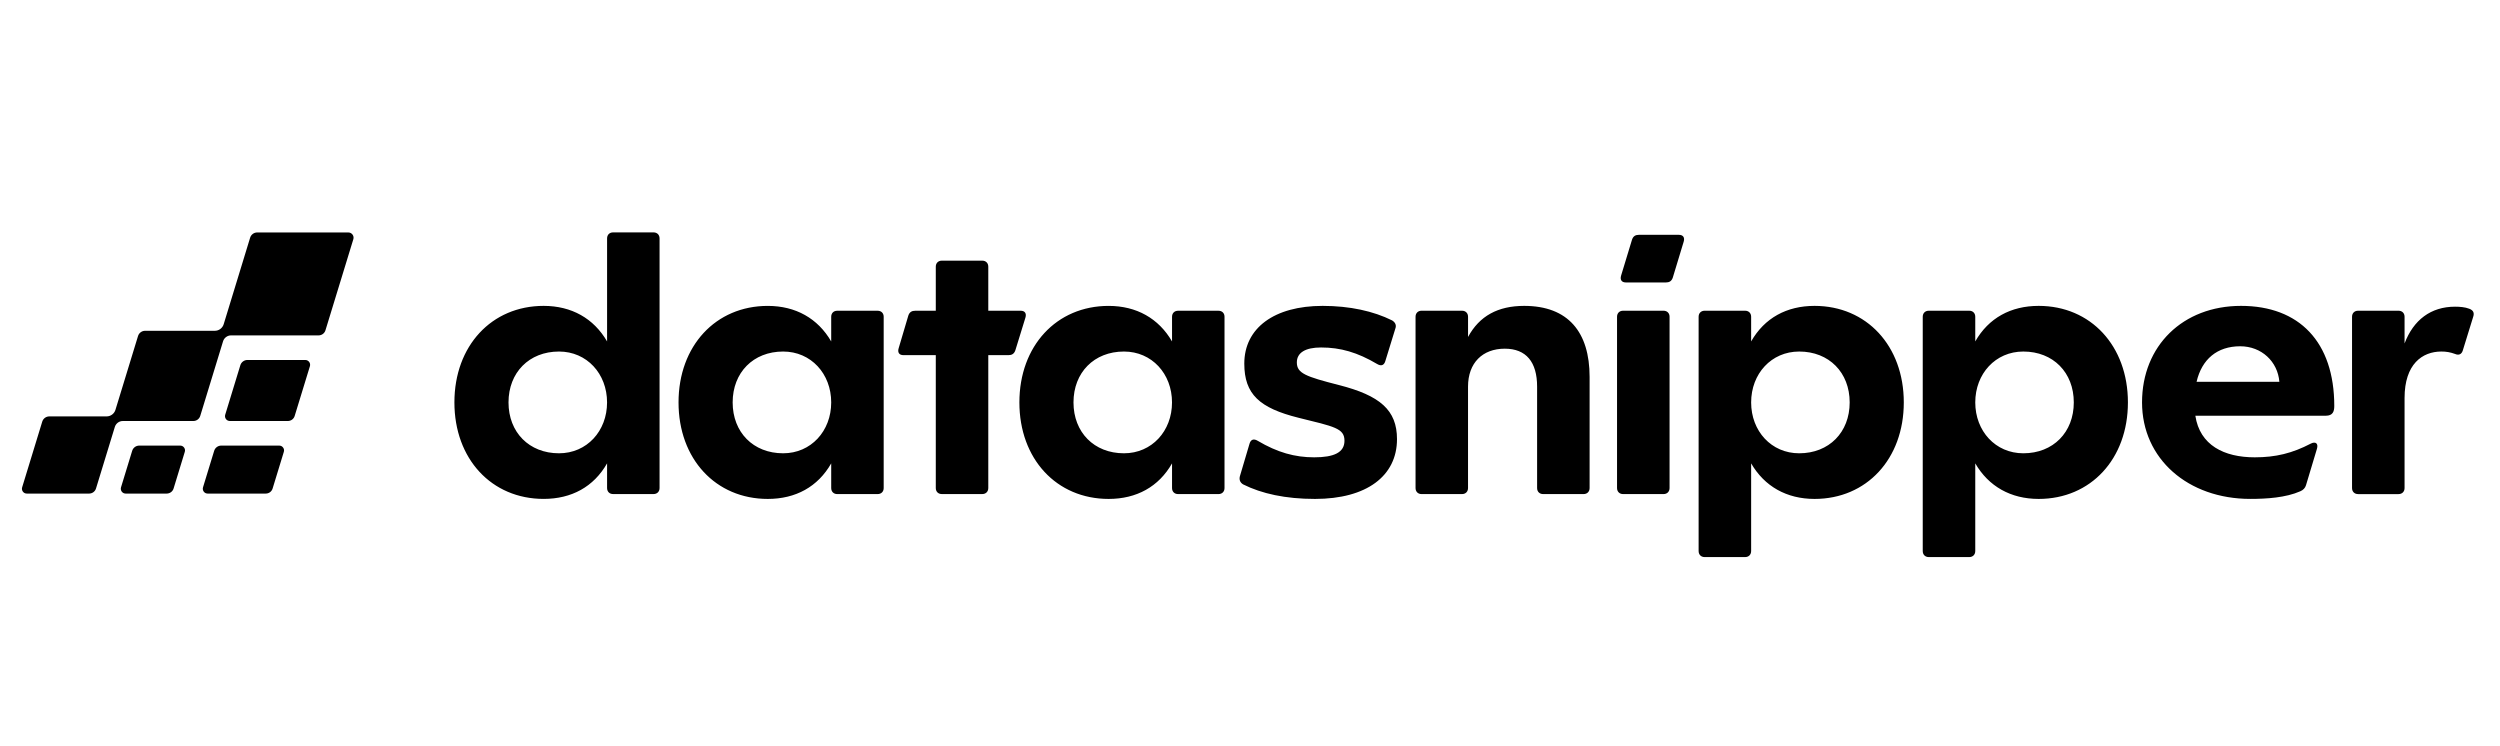 <svg width="114" height="34" viewBox="0 0 114 34" fill="none" xmlns="http://www.w3.org/2000/svg">
<path d="M102.189 13.948C99.537 13.948 97.677 15.771 97.677 18.349C97.677 20.927 99.777 22.75 102.613 22.75C103.349 22.75 104.234 22.695 104.896 22.401C105.025 22.345 105.117 22.253 105.154 22.124L105.652 20.467C105.725 20.227 105.596 20.117 105.375 20.227C104.528 20.669 103.773 20.854 102.816 20.854C101.416 20.854 100.311 20.301 100.108 18.957H106.056C106.37 18.957 106.443 18.773 106.443 18.515C106.443 15.588 104.841 13.948 102.189 13.948ZM100.164 17.41C100.403 16.38 101.103 15.79 102.153 15.79C103.129 15.79 103.865 16.49 103.939 17.41H100.164ZM29.8 10.597H27.958C27.793 10.597 27.683 10.707 27.683 10.873V15.569C27.075 14.519 26.062 13.948 24.791 13.948C22.416 13.948 20.721 15.771 20.721 18.349C20.721 20.927 22.415 22.75 24.791 22.75C26.062 22.75 27.075 22.198 27.683 21.129V22.253C27.683 22.418 27.793 22.529 27.958 22.529H29.8C29.965 22.529 30.076 22.419 30.076 22.253V10.873C30.076 10.707 29.965 10.597 29.8 10.597ZM25.491 20.67C24.128 20.67 23.188 19.713 23.188 18.35C23.188 16.987 24.128 16.03 25.491 16.03C26.761 16.03 27.682 17.043 27.682 18.35C27.682 19.657 26.761 20.67 25.491 20.67ZM40.02 14.17H38.178C38.013 14.17 37.903 14.28 37.903 14.446V15.57C37.295 14.52 36.282 13.949 35.011 13.949C32.636 13.949 30.941 15.772 30.941 18.35C30.941 20.928 32.635 22.751 35.011 22.751C36.282 22.751 37.295 22.198 37.903 21.13V22.254C37.903 22.419 38.013 22.53 38.178 22.53H40.02C40.185 22.53 40.296 22.42 40.296 22.254V14.445C40.296 14.28 40.186 14.17 40.02 14.17ZM35.711 20.67C34.349 20.67 33.409 19.713 33.409 18.35C33.409 16.987 34.349 16.03 35.711 16.03C36.982 16.03 37.903 17.043 37.903 18.35C37.903 19.657 36.982 20.67 35.711 20.67ZM42.672 22.254V16.195H41.199C40.996 16.195 40.922 16.066 40.978 15.882L41.42 14.39C41.475 14.225 41.586 14.17 41.733 14.17H42.672V12.162C42.672 11.996 42.783 11.886 42.948 11.886H44.79C44.955 11.886 45.066 11.996 45.066 12.162V14.169H46.539C46.742 14.169 46.815 14.298 46.76 14.482L46.3 15.974C46.244 16.139 46.134 16.195 45.987 16.195H45.066V22.253C45.066 22.418 44.955 22.529 44.79 22.529H42.948C42.782 22.53 42.672 22.419 42.672 22.254ZM55.562 14.17H53.721C53.555 14.17 53.445 14.28 53.445 14.446V15.57C52.837 14.52 51.824 13.949 50.554 13.949C48.178 13.949 46.484 15.772 46.484 18.35C46.484 20.928 48.178 22.751 50.554 22.751C51.824 22.751 52.837 22.198 53.445 21.13V22.254C53.445 22.419 53.555 22.53 53.721 22.53H55.562C55.728 22.53 55.838 22.42 55.838 22.254V14.445C55.839 14.28 55.728 14.17 55.562 14.17ZM51.253 20.67C49.89 20.67 48.951 19.713 48.951 18.35C48.951 16.987 49.89 16.03 51.253 16.03C52.524 16.03 53.444 17.043 53.444 18.35C53.444 19.657 52.524 20.67 51.253 20.67ZM56.686 22.088C56.538 21.996 56.502 21.867 56.538 21.72L56.98 20.228C57.036 20.044 57.164 19.989 57.349 20.099C58.251 20.633 59.043 20.854 59.927 20.854C60.829 20.854 61.308 20.634 61.308 20.099C61.308 19.528 60.847 19.454 59.208 19.049C57.44 18.607 56.74 17.981 56.74 16.581C56.74 14.96 58.103 13.948 60.313 13.948C61.547 13.948 62.633 14.188 63.481 14.611C63.629 14.703 63.684 14.832 63.629 14.979L63.169 16.471C63.113 16.655 62.984 16.71 62.8 16.6C61.898 16.066 61.124 15.845 60.241 15.845C59.523 15.845 59.136 16.084 59.136 16.526C59.136 17.023 59.541 17.171 61.051 17.557C62.929 18.036 63.703 18.699 63.703 20.025C63.703 21.701 62.322 22.751 59.965 22.751C58.619 22.751 57.533 22.512 56.686 22.088ZM64.549 22.254V14.445C64.549 14.28 64.659 14.169 64.825 14.169H66.667C66.832 14.169 66.943 14.279 66.943 14.445V15.366C67.459 14.409 68.306 13.948 69.503 13.948C71.51 13.948 72.486 15.146 72.486 17.189V22.254C72.486 22.419 72.375 22.53 72.21 22.53H70.368C70.203 22.53 70.092 22.42 70.092 22.254V17.631C70.092 16.508 69.594 15.9 68.618 15.9C67.606 15.9 66.942 16.545 66.942 17.631V22.254C66.942 22.419 66.832 22.53 66.666 22.53H64.824C64.659 22.53 64.549 22.419 64.549 22.254ZM73.737 22.254V14.445C73.737 14.28 73.848 14.169 74.014 14.169H75.856C76.021 14.169 76.132 14.279 76.132 14.445V22.254C76.132 22.419 76.021 22.53 75.856 22.53H74.014C73.849 22.53 73.737 22.419 73.737 22.254ZM73.922 12.567L74.42 10.929C74.475 10.763 74.585 10.708 74.733 10.708H76.556C76.758 10.708 76.832 10.837 76.776 11.021L76.279 12.66C76.224 12.825 76.114 12.88 75.966 12.88H74.143C73.94 12.88 73.867 12.752 73.922 12.567ZM82.743 13.948C81.473 13.948 80.46 14.501 79.852 15.569V14.445C79.852 14.28 79.742 14.169 79.575 14.169H77.734C77.568 14.169 77.457 14.279 77.457 14.445V25.126C77.457 25.292 77.567 25.403 77.734 25.403H79.575C79.741 25.403 79.852 25.293 79.852 25.126V21.13C80.46 22.18 81.473 22.751 82.743 22.751C85.118 22.751 86.813 20.928 86.813 18.35C86.813 15.772 85.118 13.948 82.743 13.948ZM82.043 20.67C80.772 20.67 79.852 19.657 79.852 18.35C79.852 17.043 80.772 16.03 82.043 16.03C83.406 16.03 84.345 16.987 84.345 18.35C84.345 19.713 83.406 20.67 82.043 20.67ZM92.963 13.948C91.693 13.948 90.68 14.501 90.072 15.569V14.445C90.072 14.28 89.962 14.169 89.795 14.169H87.954C87.788 14.169 87.677 14.279 87.677 14.445V25.126C87.677 25.292 87.787 25.403 87.954 25.403H89.795C89.961 25.403 90.072 25.293 90.072 25.126V21.13C90.68 22.18 91.693 22.751 92.963 22.751C95.338 22.751 97.033 20.928 97.033 18.35C97.033 15.772 95.338 13.948 92.963 13.948ZM92.263 20.67C90.993 20.67 90.072 19.657 90.072 18.35C90.072 17.043 90.993 16.03 92.263 16.03C93.626 16.03 94.565 16.987 94.565 18.35C94.565 19.713 93.626 20.67 92.263 20.67ZM107.253 22.254V14.445C107.253 14.28 107.363 14.169 107.53 14.169H109.371C109.537 14.169 109.648 14.279 109.648 14.445V15.661C110.053 14.592 110.845 13.985 111.949 13.985C112.152 13.985 112.409 14.003 112.594 14.077C112.797 14.151 112.833 14.28 112.778 14.445L112.3 15.992C112.245 16.158 112.116 16.213 111.95 16.14C111.75 16.065 111.538 16.027 111.324 16.03C110.458 16.03 109.648 16.601 109.648 18.148V22.254C109.648 22.42 109.537 22.531 109.371 22.531H107.53C107.363 22.53 107.253 22.419 107.253 22.254ZM15.883 10.6H11.729C11.657 10.6 11.586 10.623 11.528 10.666C11.47 10.709 11.427 10.77 11.406 10.839L10.2 14.785C10.174 14.871 10.12 14.947 10.047 15.001C9.975 15.055 9.887 15.084 9.796 15.084H6.617C6.469 15.084 6.338 15.181 6.294 15.323L5.264 18.69C5.21 18.866 5.047 18.988 4.861 18.988H2.249C2.177 18.988 2.106 19.011 2.048 19.054C1.99 19.097 1.947 19.158 1.926 19.227L1.01 22.222C1 22.255 0.997 22.29 1.003 22.324C1.009 22.358 1.023 22.39 1.043 22.418C1.064 22.446 1.09 22.468 1.121 22.484C1.152 22.499 1.186 22.507 1.221 22.507H4.064C4.208 22.507 4.336 22.413 4.378 22.274L5.236 19.469C5.26 19.391 5.309 19.322 5.374 19.273C5.44 19.224 5.52 19.198 5.602 19.198H8.817C8.961 19.198 9.089 19.104 9.131 18.965L10.171 15.565C10.195 15.486 10.243 15.418 10.309 15.369C10.375 15.32 10.455 15.293 10.537 15.294H14.527C14.597 15.294 14.666 15.271 14.723 15.229C14.779 15.187 14.821 15.128 14.841 15.061L16.112 10.909C16.159 10.755 16.044 10.6 15.883 10.6H15.883Z" fill="black"/>
<path d="M7.602 22.507H5.729C5.695 22.507 5.661 22.499 5.63 22.484C5.599 22.468 5.573 22.446 5.552 22.418C5.532 22.39 5.518 22.358 5.512 22.324C5.506 22.291 5.508 22.256 5.518 22.223L6.027 20.558C6.048 20.488 6.091 20.428 6.149 20.385C6.207 20.342 6.277 20.319 6.35 20.319H8.216C8.251 20.319 8.285 20.327 8.316 20.342C8.346 20.358 8.373 20.38 8.394 20.408C8.414 20.436 8.428 20.468 8.434 20.502C8.439 20.536 8.437 20.57 8.427 20.603L7.916 22.274C7.896 22.341 7.854 22.401 7.798 22.442C7.741 22.484 7.672 22.507 7.602 22.507ZM12.118 22.507H9.468C9.434 22.507 9.4 22.499 9.369 22.484C9.338 22.468 9.311 22.446 9.291 22.418C9.27 22.39 9.257 22.358 9.251 22.324C9.245 22.291 9.247 22.256 9.257 22.223L9.766 20.558C9.787 20.488 9.83 20.428 9.888 20.385C9.946 20.342 10.016 20.319 10.088 20.319H12.732C12.767 20.319 12.801 20.327 12.832 20.342C12.862 20.358 12.889 20.38 12.909 20.408C12.93 20.436 12.944 20.468 12.95 20.502C12.955 20.536 12.953 20.57 12.943 20.603L12.432 22.274C12.412 22.342 12.37 22.401 12.314 22.443C12.257 22.485 12.189 22.507 12.118 22.507ZM13.124 19.198H10.48C10.446 19.198 10.412 19.189 10.381 19.174C10.35 19.159 10.323 19.136 10.303 19.108C10.282 19.081 10.269 19.049 10.263 19.015C10.257 18.981 10.259 18.946 10.269 18.913L10.96 16.653C10.981 16.584 11.024 16.524 11.082 16.481C11.14 16.438 11.21 16.415 11.282 16.415H13.921C13.955 16.415 13.989 16.423 14.02 16.438C14.05 16.454 14.077 16.476 14.098 16.504C14.118 16.531 14.132 16.564 14.138 16.597C14.144 16.631 14.142 16.666 14.132 16.699L13.438 18.965C13.418 19.033 13.377 19.092 13.32 19.134C13.264 19.175 13.195 19.198 13.125 19.198H13.124Z" fill="black"/>
</svg>

